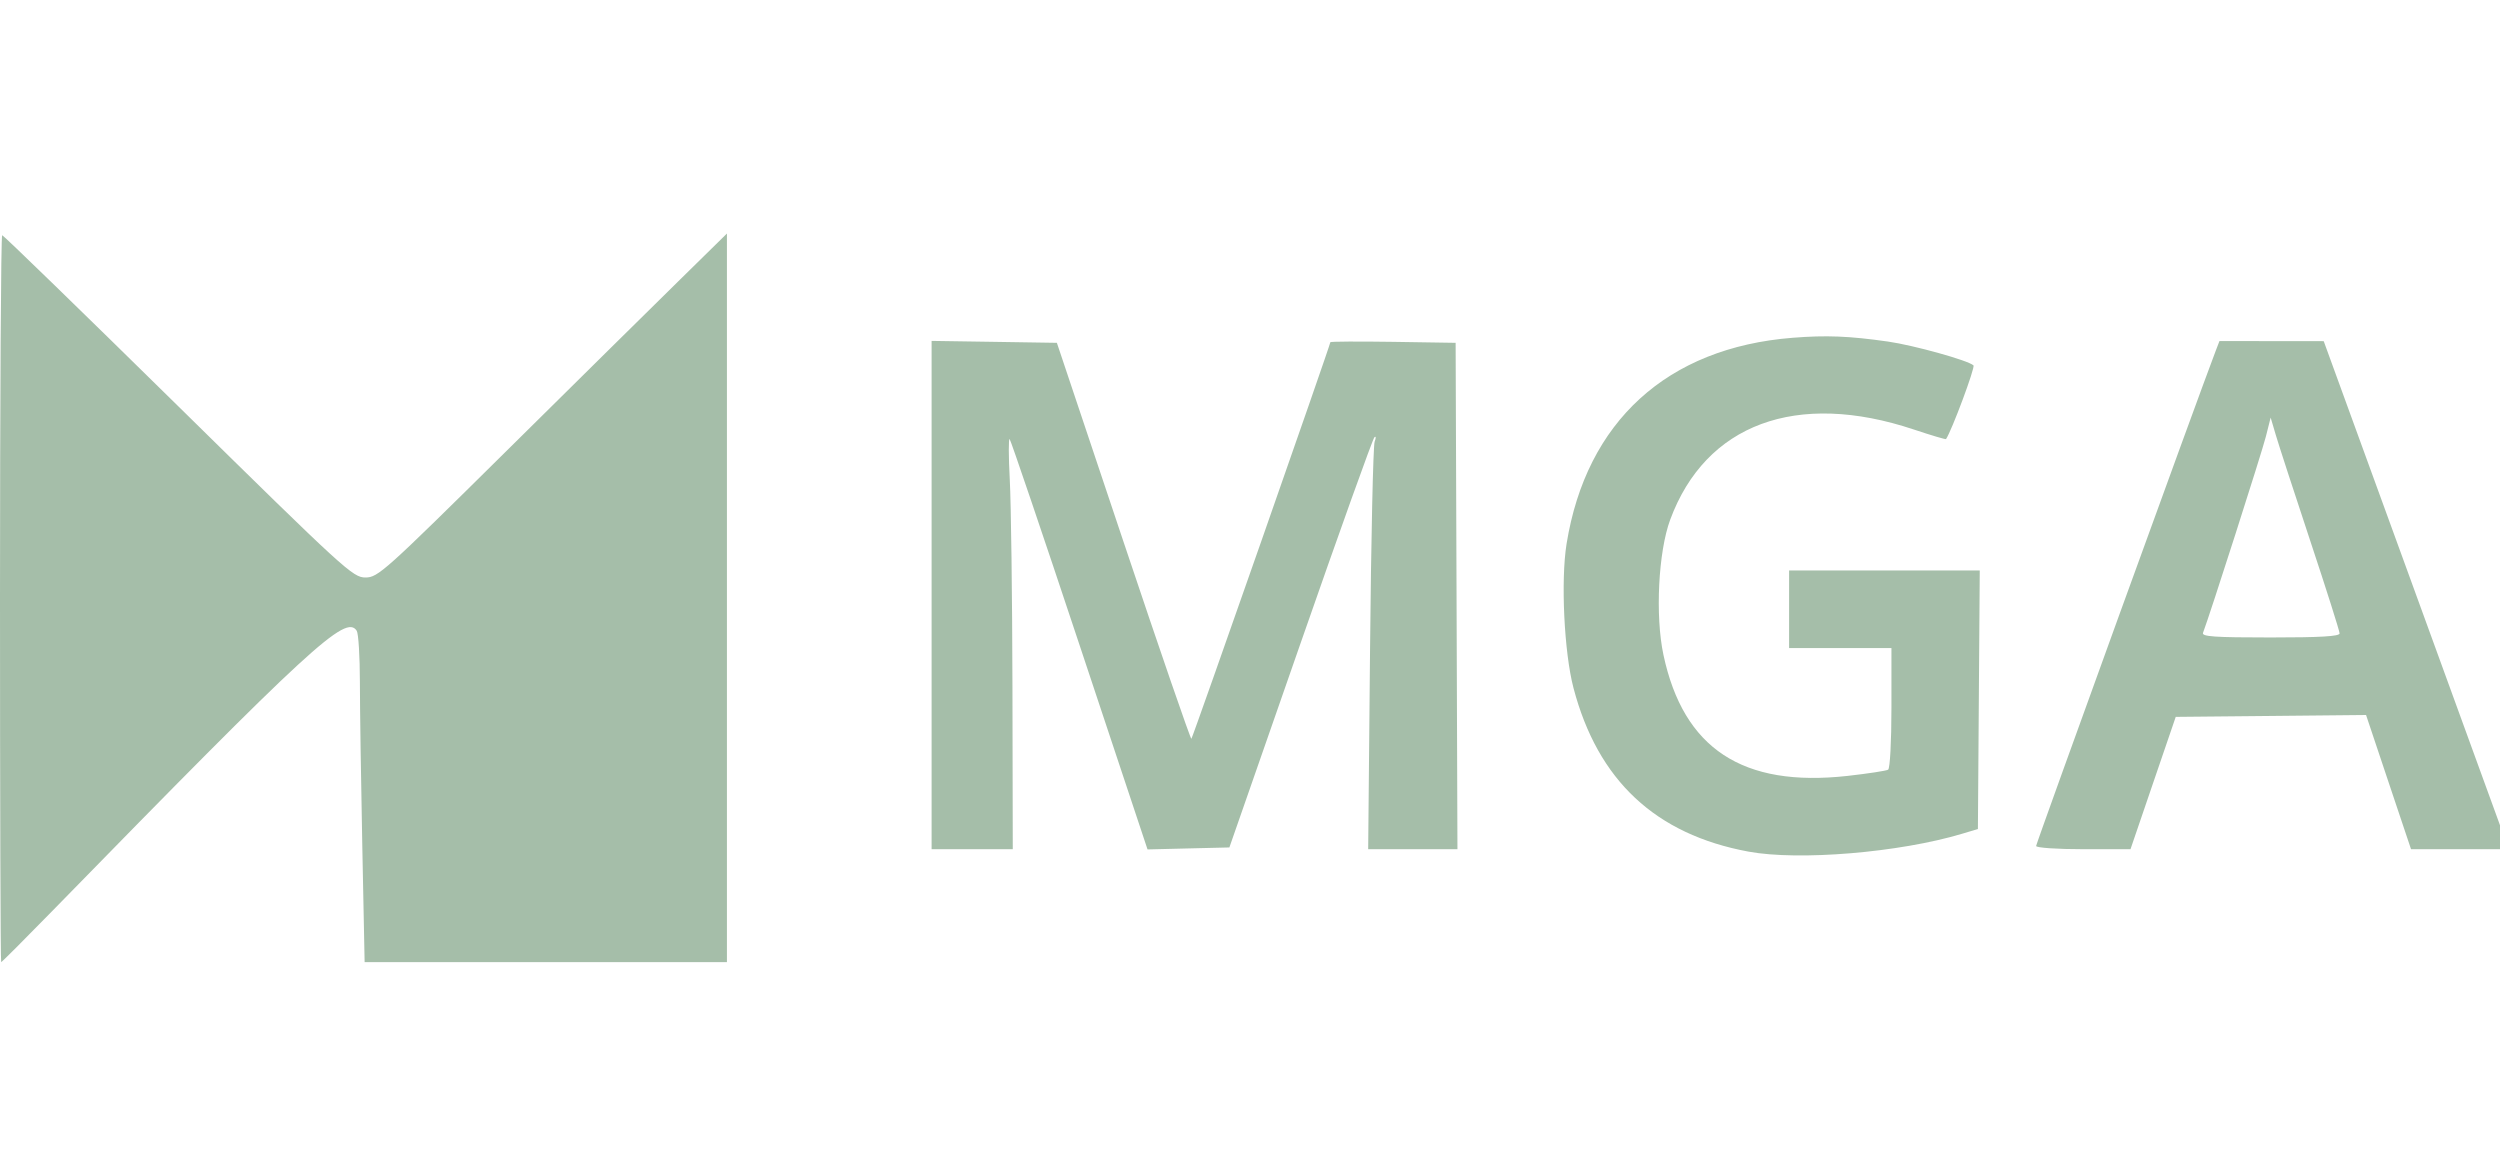 <?xml version="1.0" encoding="UTF-8"?> <svg xmlns="http://www.w3.org/2000/svg" width="92" height="43" viewBox="0 0 92 43" fill="none"><g clip-path="url(#clip0_1476_37040)"><path fill-rule="evenodd" clip-rule="evenodd" d="M0 22.031C0 29.387 0.019 35.406 0.043 35.406C0.067 35.406 0.899 34.574 1.893 33.556C11.443 23.777 12.732 22.59 13.128 23.214C13.191 23.313 13.243 24.159 13.244 25.094C13.245 26.028 13.284 28.731 13.332 31.1L13.418 35.406H20.084H26.751V22V8.594L25.031 10.283C24.084 11.212 21.2 14.06 18.621 16.612C14.147 21.038 13.909 21.252 13.449 21.252C12.986 21.252 12.696 20.986 6.563 14.953C3.041 11.489 0.123 8.655 0.08 8.655C0.036 8.655 0 14.674 0 22.031ZM65.969 12.43C61.354 12.794 58.377 15.509 57.65 20.012C57.433 21.359 57.56 24.005 57.904 25.316C58.798 28.721 60.921 30.706 64.346 31.34C66.201 31.683 69.903 31.374 72.202 30.683L72.787 30.508L72.821 25.75L72.855 20.992H69.347H65.839V22.42V23.849H67.722H69.605V26.049C69.605 27.283 69.552 28.282 69.483 28.324C69.416 28.366 68.744 28.468 67.991 28.553C64.128 28.984 61.949 27.552 61.214 24.096C60.908 22.656 61.026 20.308 61.463 19.125C62.766 15.602 66.114 14.364 70.435 15.808C71.07 16.02 71.6 16.178 71.614 16.158C71.825 15.848 72.695 13.513 72.624 13.446C72.429 13.263 70.423 12.704 69.475 12.569C68.046 12.365 67.205 12.332 65.969 12.43ZM34.283 21.898V31.251H35.776H37.27L37.258 25.245C37.251 21.941 37.207 18.526 37.16 17.654C37.113 16.782 37.112 16.11 37.156 16.161C37.201 16.211 38.361 19.628 39.733 23.755L42.229 31.259L43.735 31.222L45.241 31.186L47.855 23.688C49.292 19.565 50.517 16.146 50.578 16.092C50.638 16.037 50.642 16.109 50.587 16.252C50.532 16.395 50.456 19.828 50.418 23.881L50.349 31.251H51.991H53.634L53.601 21.933L53.567 12.616L51.262 12.58C49.995 12.561 48.957 12.567 48.957 12.593C48.957 12.688 43.895 27.136 43.843 27.188C43.815 27.217 42.689 23.95 41.342 19.928L38.893 12.616L36.588 12.58L34.283 12.545V21.898ZM81.539 12.908C80.914 14.54 74.929 31.04 74.929 31.132C74.929 31.198 75.703 31.251 76.666 31.251H78.402L79.234 28.816L80.067 26.381L83.569 26.347L87.071 26.312L87.898 28.782L88.726 31.251H90.522H92.319L91.903 30.103C91.674 29.472 90.142 25.266 88.5 20.755L85.513 12.555L83.594 12.553L81.676 12.551L81.539 12.908ZM85.016 19.9C85.611 21.692 86.097 23.226 86.097 23.309C86.097 23.418 85.395 23.459 83.551 23.459C81.488 23.459 81.018 23.426 81.071 23.287C81.31 22.665 83.24 16.64 83.383 16.069L83.56 15.367L83.748 16.004C83.851 16.355 84.422 18.108 85.016 19.9Z" fill="#A5BEA9"></path></g><defs><clipPath id="clip0_1476_37040"><rect width="92" height="43" fill="white"></rect></clipPath></defs></svg> 